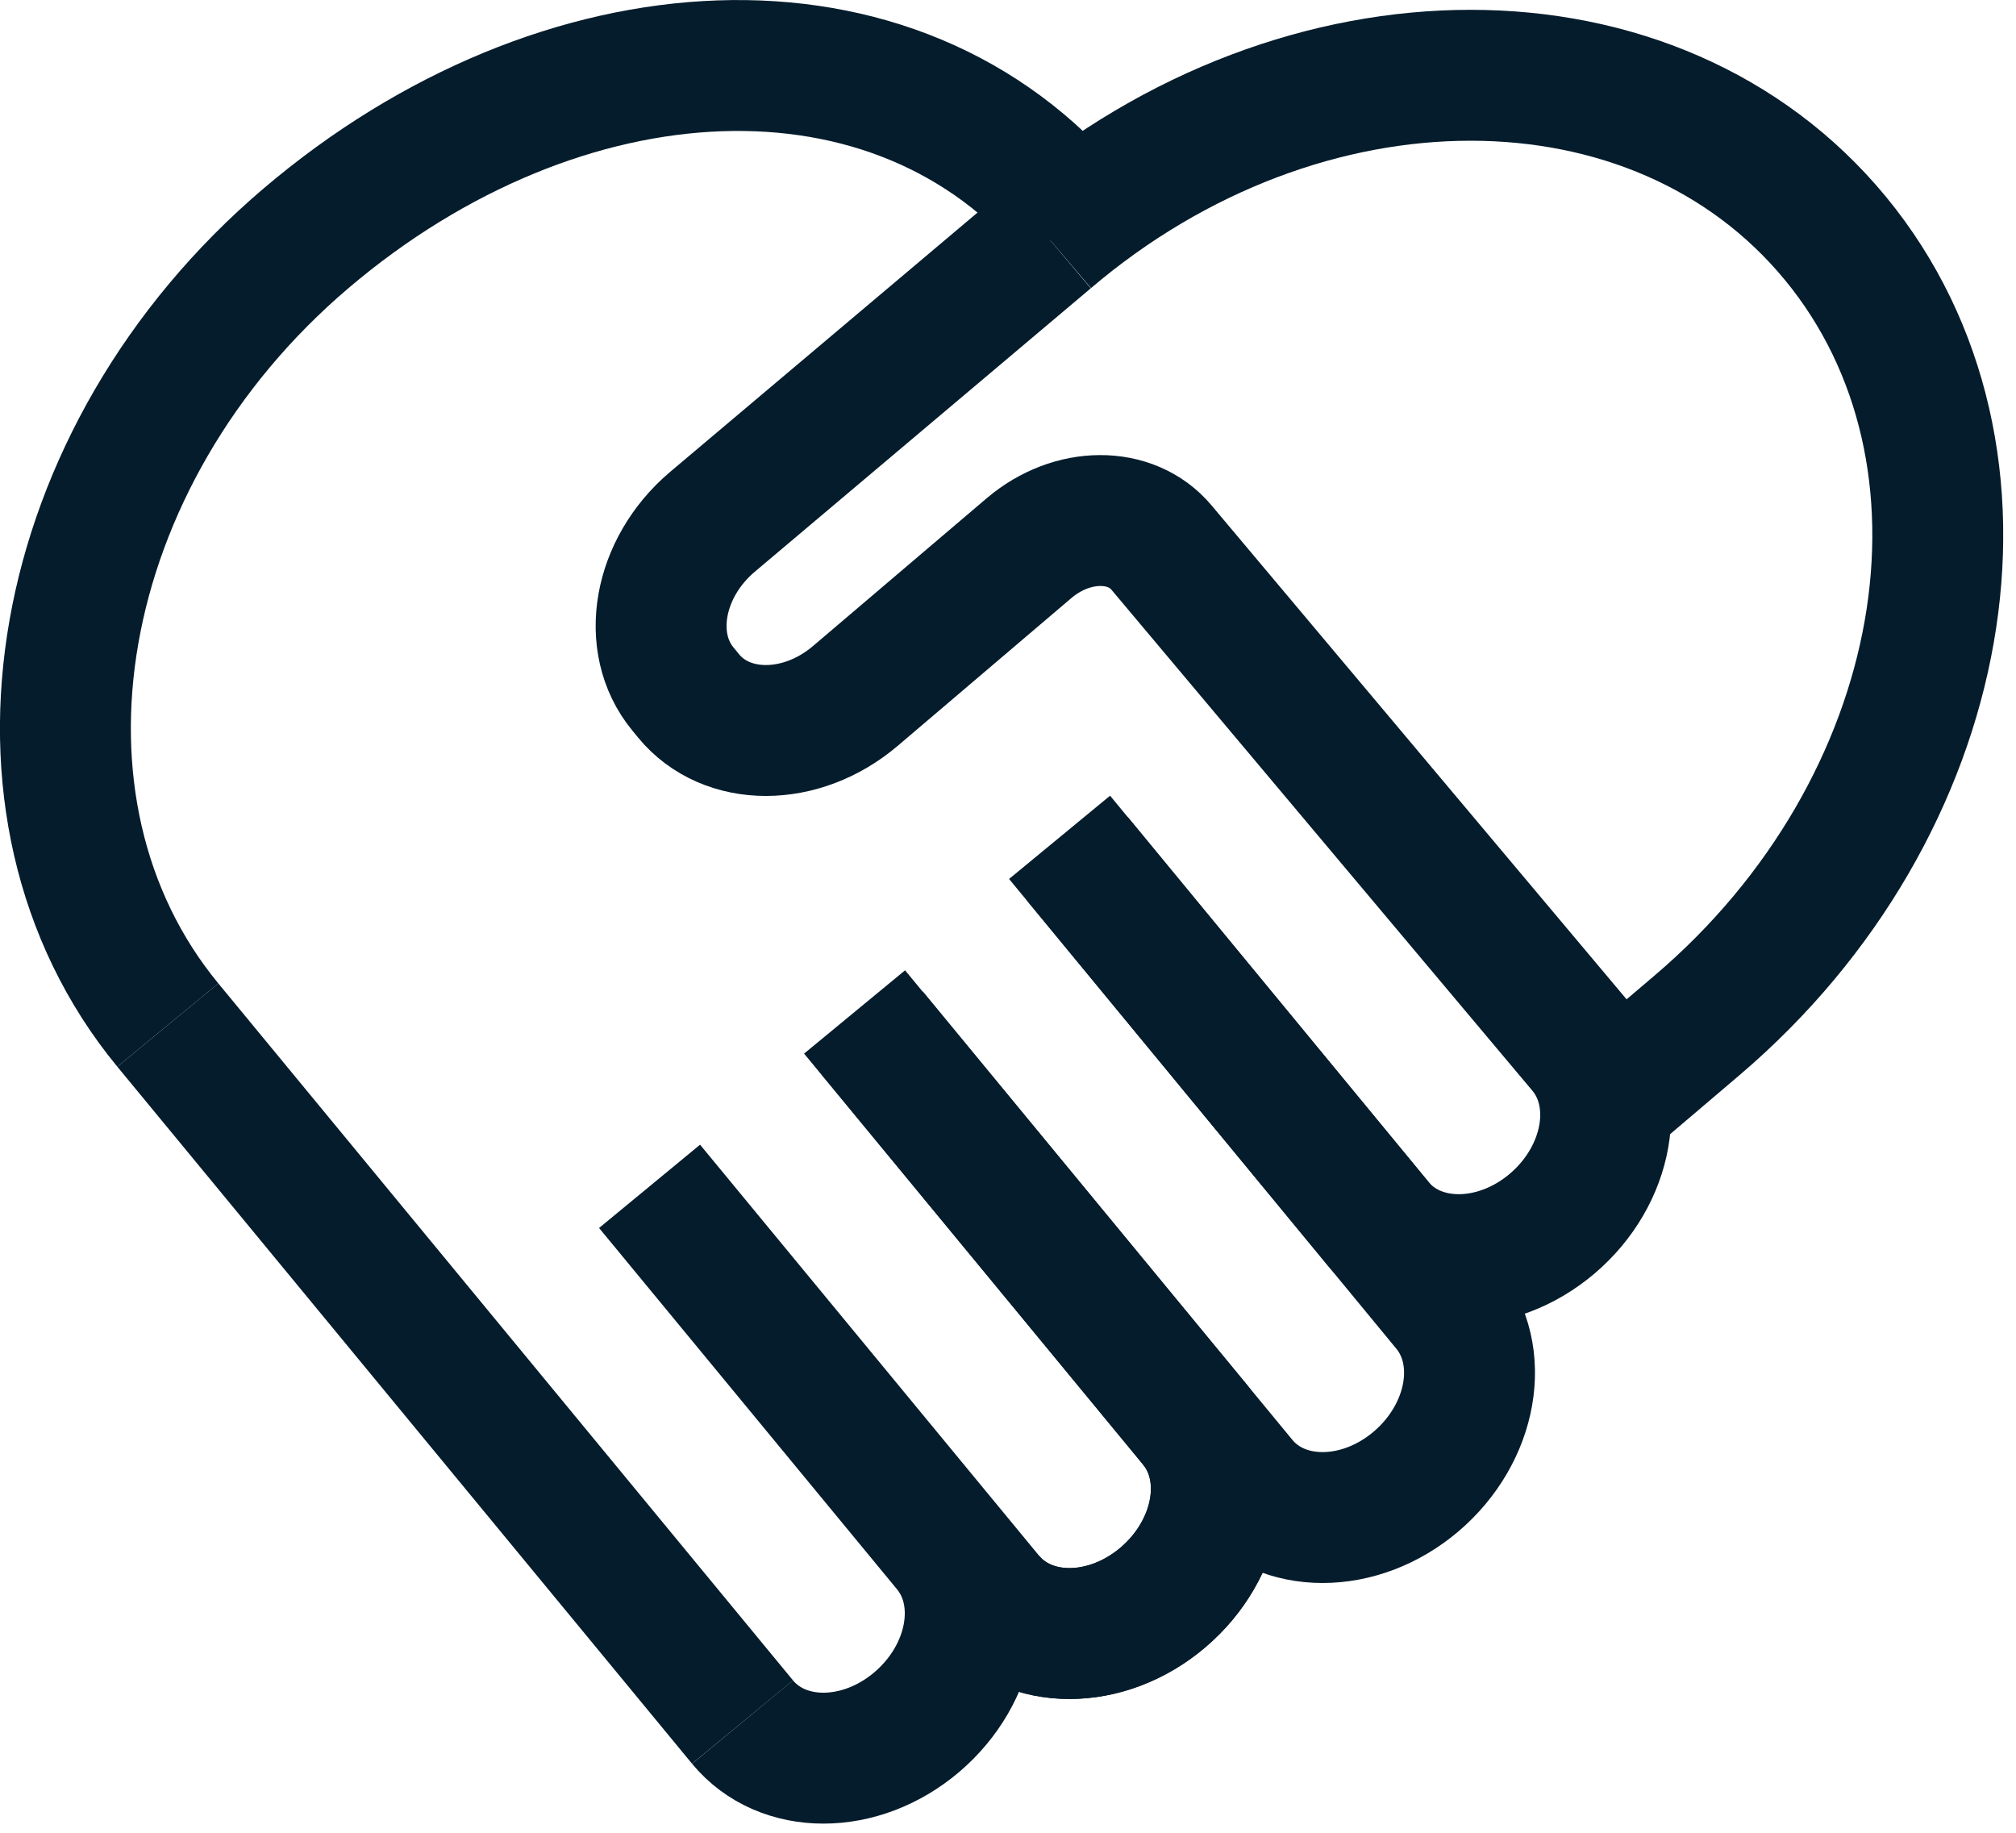 <svg width="77" height="70" viewBox="0 0 77 70" fill="none" xmlns="http://www.w3.org/2000/svg">
<g clip-path="url(#clip0_6034_29861)">
<path d="M6.41 39.15L28.36 65.77" stroke="#051C2C" stroke-width="5" stroke-miterlimit="10"/>
<path d="M28.36 65.77C29.88 67.61 32.86 67.61 35.02 65.77C37.18 63.93 37.71 60.95 36.19 59.11L24.81 45.31L37.76 61.01C39.28 62.85 42.26 62.85 44.42 61.01C46.58 59.17 47.11 56.19 45.59 54.35L32.64 38.65" stroke="#051C2C" stroke-width="5" stroke-miterlimit="10"/>
<path d="M45.59 54.35C47.11 56.19 46.58 59.17 44.42 61.01C42.26 62.85 39.27 62.85 37.76 61.01" stroke="#051C2C" stroke-width="5" stroke-miterlimit="10"/>
<path d="M40.05 9.1L27.2 19.94C25.13 21.7 24.63 24.55 26.08 26.31L26.3 26.58C27.75 28.34 30.6 28.34 32.67 26.58L39.31 20.93C40.95 19.54 43.2 19.53 44.36 20.91L60.46 40.07C61.98 41.91 61.45 44.89 59.29 46.73C57.13 48.57 54.14 48.57 52.63 46.73L40.47 31.98" stroke="#051C2C" stroke-width="5" stroke-miterlimit="10"/>
<path d="M6.41 39.15C-0.43 30.85 1.93 17.4 11.69 9.1C21.44 0.81 34.26 0.07 41.1 8.37" stroke="#051C2C" stroke-width="5" stroke-miterlimit="10"/>
<path d="M40.05 9.1C49.8 0.8 63.26 0.8 70.1 9.1C76.94 17.4 74.58 30.85 64.83 39.15L61.82 41.71" stroke="#051C2C" stroke-width="5" stroke-miterlimit="10"/>
<path d="M41.15 32.8L55.26 49.92C56.78 51.76 56.25 54.74 54.09 56.58C51.93 58.42 48.94 58.42 47.43 56.58L33.32 39.46" stroke="#051C2C" stroke-width="5" stroke-miterlimit="10"/>
</g>
<defs>
<clipPath id="clip0_6034_29861">
<rect width="76.51" height="69.65" fill="white"/>
</clipPath>
</defs>
</svg>
